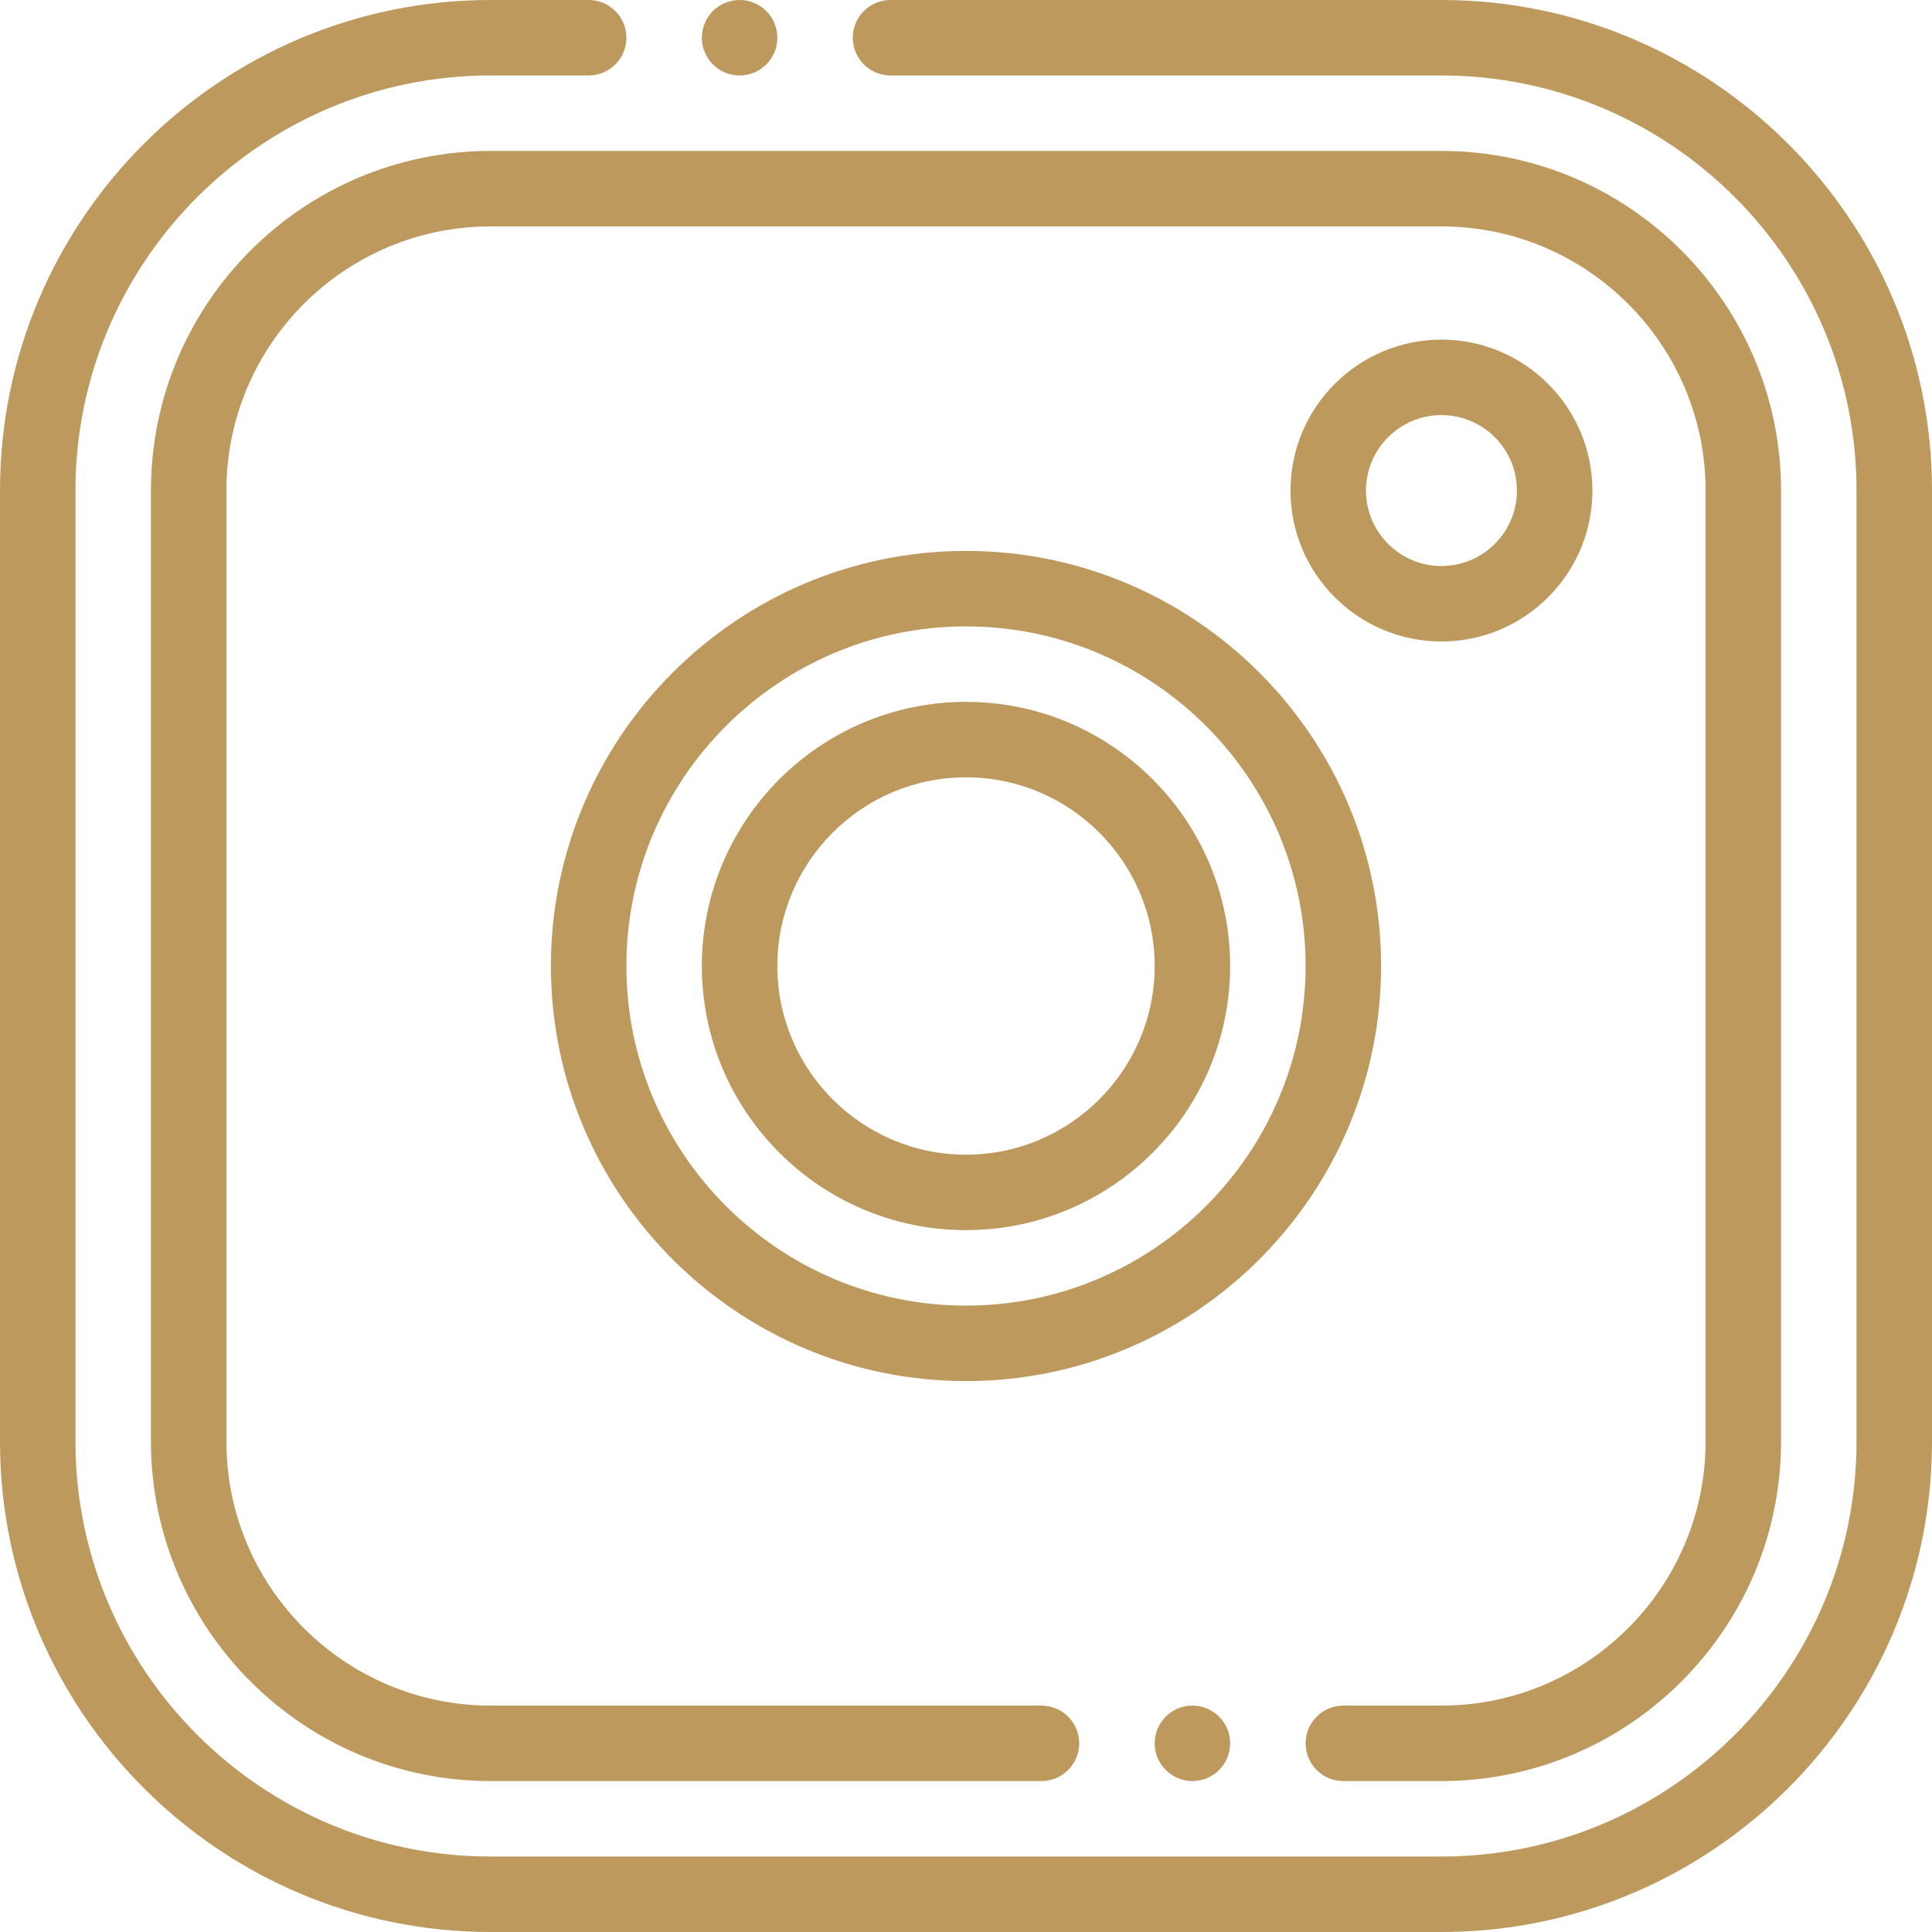 <?xml version="1.0" encoding="UTF-8"?> <svg xmlns="http://www.w3.org/2000/svg" xmlns:xlink="http://www.w3.org/1999/xlink" xmlns:svgjs="http://svgjs.com/svgjs" width="512" height="512" x="0" y="0" viewBox="0 0 512 512" style="enable-background:new 0 0 512 512" xml:space="preserve" class=""> <g> <path xmlns="http://www.w3.org/2000/svg" d="m382 0h-146c-5.523 0-10 4.477-10 10s4.477 10 10 10h146c60.652 0 110 49.344 110 110v252c0 60.656-49.348 110-110 110h-252c-60.652 0-110-49.344-110-110v-252c0-60.656 49.348-110 110-110h26c5.523 0 10-4.477 10-10s-4.477-10-10-10h-26c-71.684 0-130 58.316-130 130v252c0 71.684 58.316 130 130 130h252c71.684 0 130-58.316 130-130v-252c0-71.684-58.316-130-130-130zm0 0" fill="#bd995e" data-original="#000000" style=""></path> <path xmlns="http://www.w3.org/2000/svg" d="m356 472h26c49.625 0 90-40.375 90-90v-252c0-49.625-40.375-90-90-90h-252c-49.625 0-90 40.375-90 90v252c0 49.625 40.375 90 90 90h146c5.523 0 10-4.477 10-10s-4.477-10-10-10h-146c-38.598 0-70-31.402-70-70v-252c0-38.598 31.402-70 70-70h252c38.598 0 70 31.402 70 70v252c0 38.598-31.402 70-70 70h-26c-5.523 0-10 4.477-10 10s4.477 10 10 10zm0 0" fill="#bd995e" data-original="#000000" style=""></path> <path xmlns="http://www.w3.org/2000/svg" d="m366 256c0-60.652-49.348-110-110-110s-110 49.348-110 110 49.348 110 110 110 110-49.348 110-110zm-110 90c-49.625 0-90-40.375-90-90s40.375-90 90-90 90 40.375 90 90-40.375 90-90 90zm0 0" fill="#bd995e" data-original="#000000" style=""></path> <path xmlns="http://www.w3.org/2000/svg" d="m256 186c-38.598 0-70 31.402-70 70s31.402 70 70 70 70-31.402 70-70-31.402-70-70-70zm0 120c-27.57 0-50-22.43-50-50s22.43-50 50-50 50 22.43 50 50-22.43 50-50 50zm0 0" fill="#bd995e" data-original="#000000" style=""></path> <path xmlns="http://www.w3.org/2000/svg" d="m422 130.004c0-22.059-17.945-40-40-40-22.059 0-40 17.941-40 40 0 22.055 17.941 40 40 40 22.055 0 40-17.945 40-40zm-60 0c0-11.031 8.973-20 20-20s20 8.969 20 20c0 11.027-8.973 20-20 20s-20-8.973-20-20zm0 0" fill="#bd995e" data-original="#000000" style=""></path> <path xmlns="http://www.w3.org/2000/svg" d="m196.004 20c5.523 0 10-4.477 10-10s-4.477-10-10-10h-.008c-5.52 0-9.996 4.477-9.996 10s4.48 10 10.004 10zm0 0" fill="#bd995e" data-original="#000000" style=""></path> <path xmlns="http://www.w3.org/2000/svg" d="m315.996 452c-5.523 0-9.996 4.477-9.996 10s4.48 10 10.004 10c5.523 0 10-4.477 10-10s-4.477-10-10-10zm0 0" fill="#bd995e" data-original="#000000" style=""></path> </g> </svg> 